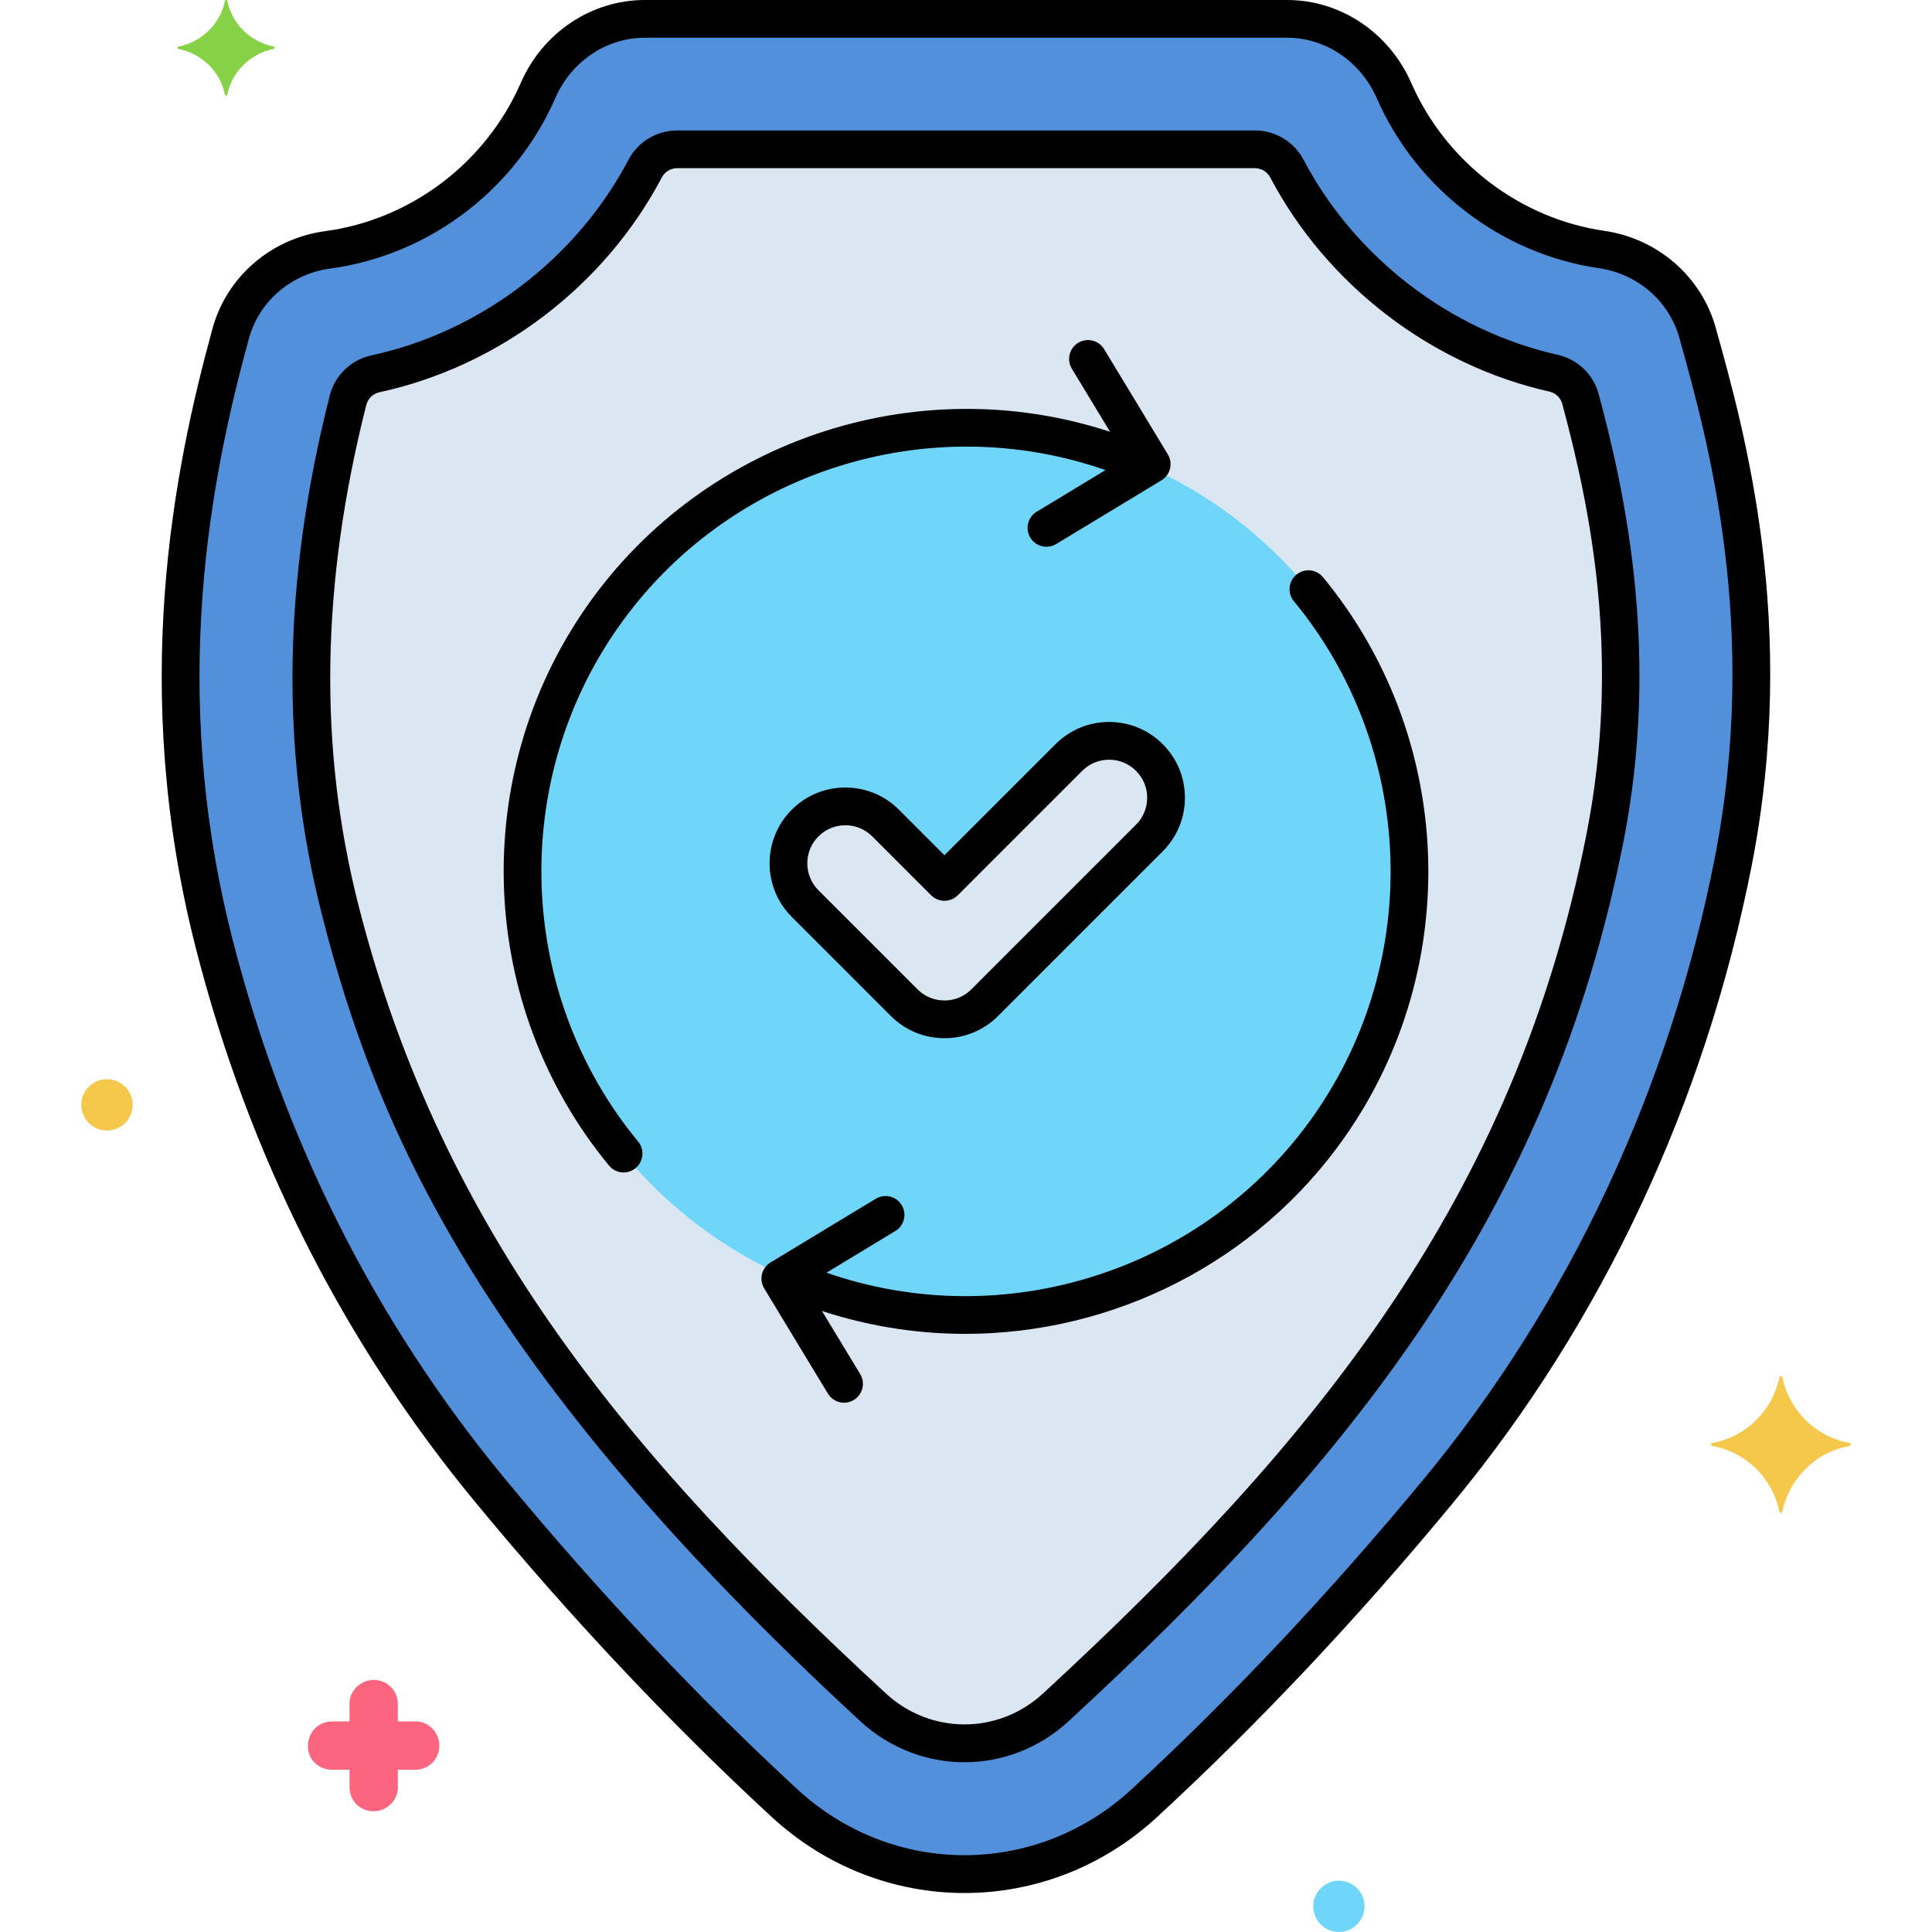 <svg xml:space="preserve" data-sanitized-enable-background="new 0 0 256 256" viewBox="0 0 256 256" height="256px" width="256px" y="0px" x="0px" xmlns:xlink="http://www.w3.org/1999/xlink" xmlns="http://www.w3.org/2000/svg" version="1.1">
<g id="Layer_1">
</g>
<g id="Layer_2">
</g>
<g id="Layer_3">
</g>
<g id="Layer_4">
</g>
<g id="Layer_5">
</g>
<g id="Layer_6">
</g>
<g id="Layer_7">
</g>
<g id="Layer_8">
</g>
<g id="Layer_9">
</g>
<g id="Layer_10">
</g>
<g id="Layer_11">
</g>
<g id="Layer_12">
</g>
<g id="Layer_13">
</g>
<g id="Layer_14">
</g>
<g id="Layer_15">
</g>
<g id="Layer_16">
</g>
<g id="Layer_17">
</g>
<g id="Layer_18">
</g>
<g id="Layer_19">
</g>
<g id="Layer_20">
</g>
<g id="Layer_21">
</g>
<g id="Layer_22">
</g>
<g id="Layer_23">
</g>
<g id="Layer_24">
</g>
<g id="Layer_25">
</g>
<g id="Layer_26">
</g>
<g id="Layer_27">
</g>
<g id="Layer_28">
</g>
<g id="Layer_29">
</g>
<g id="Layer_30">
</g>
<g id="Layer_31">
</g>
<g id="Layer_32">
</g>
<g id="Layer_33">
</g>
<g id="Layer_34">
</g>
<g id="Layer_35">
</g>
<g id="Layer_36">
</g>
<g id="Layer_37">
</g>
<g id="Layer_38">
</g>
<g id="Layer_39">
</g>
<g id="Layer_40">
</g>
<g id="Layer_41">
</g>
<g id="Layer_42">
</g>
<g id="Layer_43">
</g>
<g id="Layer_44">
</g>
<g id="Layer_45">
</g>
<g id="Layer_46">
</g>
<g id="Layer_47">
</g>
<g id="Layer_48">
</g>
<g id="Layer_49">
</g>
<g id="Layer_50">
</g>
<g id="Layer_51">
</g>
<g id="Layer_52">
</g>
<g id="Layer_53">
</g>
<g id="Layer_54">
</g>
<g id="Layer_55">
</g>
<g id="Layer_56">
</g>
<g id="Layer_57">
</g>
<g id="Layer_58">
</g>
<g id="Layer_59">
</g>
<g id="Layer_60">
</g>
<g id="Layer_61">
</g>
<g id="Layer_62">
</g>
<g id="Layer_63">
</g>
<g id="Layer_64">
</g>
<g id="Layer_65">
</g>
<g id="Layer_66">
</g>
<g id="Layer_67">
	<g>
		<g>
			<path d="M212.224,33.061c-12.389-1.793-22.663-9.991-27.507-21.05c-2.492-5.69-7.94-9.51-14.152-9.51H85.436
				c-6.198,0-11.656,3.797-14.135,9.478c-4.893,11.21-15.347,19.436-27.861,21.125c-6.136,0.828-11.231,5.123-12.869,11.093
				c-4.441,16.189-11.168,45.665-2.22,80.732c6.748,26.447,19.043,51.325,36.623,72.602c12.556,15.193,25.572,29.023,38.992,41.401
				c13.491,12.444,34.173,12.444,47.664,0c13.421-12.379,26.435-26.208,38.991-41.401c19.924-24.113,33.059-52.851,39.025-83.258
				c5.941-30.277-0.436-54.861-4.715-70.184C223.284,38.194,218.28,33.937,212.224,33.061z" fill="#5290DB"></path>
		</g>
		<g>
			<path d="M209.424,52.879c-0.464-1.72-1.837-3.04-3.576-3.431c-15.041-3.379-28.1-13.395-35.328-27.108
				c-0.831-1.577-2.475-2.555-4.257-2.555h-76.52c-1.783,0-3.427,0.977-4.257,2.555c-7.294,13.855-20.501,23.899-35.734,27.191
				c-1.788,0.386-3.194,1.751-3.642,3.523c-4.192,16.559-7.977,40.297-1.011,67.601c8.069,31.617,23.578,62.207,70.588,105.571
				c6.904,6.367,17.318,6.368,24.225-0.001c37.303-34.409,63.359-67.312,72.774-115.281
				C217.479,86.503,212.884,65.719,209.424,52.879z" fill="#DAE6F1"></path>
		</g>
		<g>
			<path d="M44.013,234.5h2.3v2.3c0,1.8,1.4,3.2,3.2,3.2c1.7,0,3.2-1.4,3.2-3.1v-0.1v-2.3h2.3c1.8,0,3.2-1.4,3.2-3.2
				c0-1.7-1.4-3.2-3.1-3.2h-0.1h-2.3v-2.3c0-1.8-1.4-3.2-3.2-3.2c-1.7,0-3.2,1.4-3.2,3.1v0.1v2.3h-2.3c-1.8,0-3.2,1.4-3.2,3.2
				C40.713,233,42.113,234.5,44.013,234.5C43.913,234.5,43.913,234.5,44.013,234.5z" fill="#FC657E"></path>
		</g>
		<g>
			<circle r="3.4" cy="252.6" cx="177.413" fill="#70D6F9"></circle>
		</g>
		<g>
			<path d="M36.312,6.175c-3.1-0.6-5.6-3-6.2-6.1c0-0.1-0.3-0.1-0.3,0c-0.6,3.1-3.1,5.5-6.2,6.1
				c-0.1,0-0.1,0.2,0,0.3c3.1,0.6,5.6,3,6.2,6.1c0,0.1,0.3,0.1,0.3,0c0.6-3.1,3.1-5.5,6.2-6.1
				C36.413,6.375,36.413,6.175,36.312,6.175z" fill="#87D147"></path>
		</g>
		<g>
			<circle r="3.4" cy="146.4" cx="14.175" fill="#F5C84C"></circle>
		</g>
		<g>
			<path d="M226.875,191.2c4.5-0.8,8-4.3,8.9-8.7c0-0.2,0.4-0.2,0.4,0c0.9,4.4,4.4,7.9,8.9,8.7c0.2,0,0.2,0.3,0,0.4
				c-4.5,0.8-8,4.3-8.9,8.7c0,0.2-0.4,0.2-0.4,0c-0.9-4.4-4.4-7.9-8.9-8.7C226.675,191.5,226.675,191.2,226.875,191.2z" fill="#F5C84C"></path>
		</g>
		<g>
			<path d="M127.796,250.835c-9.125,0-18.25-3.355-25.527-10.066c-13.419-12.378-26.616-26.391-39.225-41.646
				c-17.61-21.313-30.098-46.067-37.118-73.576c-8.754-34.308-2.919-63.236,2.231-82.011c1.886-6.872,7.752-11.939,14.946-12.91
				c11.358-1.533,21.284-9.062,25.905-19.647C71.92,4.309,78.368,0,85.436,0h85.129c7.06,0,13.514,4.32,16.442,11.007
				c4.58,10.457,14.379,17.959,25.575,19.579h0c7.073,1.024,12.865,6.061,14.755,12.829c3.851,13.789,11.017,39.454,4.76,71.338
				c-6.145,31.316-19.822,60.49-39.551,84.369c-12.61,15.259-25.807,29.271-39.224,41.646
				C146.047,247.479,136.921,250.835,127.796,250.835z M85.436,5c-5.08,0-9.729,3.132-11.844,7.978
				c-5.314,12.177-16.74,20.837-29.818,22.603c-5.203,0.702-9.439,4.344-10.792,9.277c-5,18.228-10.669,46.294-2.209,79.452
				c6.835,26.788,18.991,50.888,36.127,71.627c12.465,15.084,25.506,28.931,38.76,41.156c12.621,11.641,31.654,11.639,44.274,0
				c13.251-12.223,26.292-26.07,38.759-41.156c19.201-23.238,32.514-51.645,38.5-82.146c6.028-30.719-0.931-55.641-4.669-69.029
				c-1.358-4.864-5.542-8.485-10.657-9.226h0c-12.891-1.866-24.171-10.496-29.439-22.522C180.295,8.146,175.639,5,170.565,5H85.436z"></path>
		</g>
		<g>
			<path d="M127.796,233.507c-4.936,0-9.87-1.814-13.806-5.443c-50.646-46.718-64.206-78.935-71.315-106.791
				c-5.543-21.729-5.213-44.245,1.01-68.832c0.687-2.712,2.808-4.764,5.538-5.354c14.419-3.115,27.148-12.802,34.05-25.912
				c1.263-2.399,3.742-3.89,6.469-3.89h76.521c2.726,0,5.205,1.49,6.469,3.891c6.841,12.978,19.425,22.636,33.664,25.833
				c2.65,0.596,4.735,2.596,5.442,5.22l0,0c3.705,13.748,8.077,34.843,3.299,59.196c-9.708,49.465-36.417,82.401-73.532,116.637
				C137.669,231.691,132.731,233.506,127.796,233.507z M89.742,22.285c-0.865,0-1.649,0.467-2.044,1.219
				c-7.583,14.403-21.571,25.046-37.418,28.47c-0.86,0.187-1.53,0.835-1.747,1.693c-6.013,23.759-6.344,45.468-1.012,66.369
				c11.057,43.322,35.924,73.048,69.861,104.352c5.938,5.477,14.896,5.475,20.834-0.002c36.394-33.569,62.568-65.79,72.016-113.924
				c4.526-23.07,0.657-42.544-3.221-56.933l0,0c-0.222-0.826-0.877-1.455-1.71-1.642c-15.648-3.515-29.477-14.124-36.992-28.381
				c-0.397-0.754-1.181-1.222-2.046-1.222H89.742z"></path>
		</g>
		<g>
			<circle r="58.803" cy="115.462" cx="128" fill="#70D6F9"></circle>
		</g>
		<g>
			<path d="M82.629,155.354c-0.721,0-1.436-0.31-1.93-0.909c-17.464-21.166-18.663-51.655-2.916-74.145
				c15.748-22.49,44.811-31.788,70.671-22.62c1.301,0.462,1.982,1.891,1.521,3.192c-0.462,1.3-1.891,1.979-3.192,1.521
				c-23.753-8.426-50.442,0.12-64.904,20.774c-14.462,20.655-13.362,48.656,2.676,68.096c0.879,1.064,0.728,2.641-0.337,3.52
				C83.752,155.167,83.189,155.354,82.629,155.354z"></path>
		</g>
		<g>
			<path d="M138.662,72.447c-0.846,0-1.671-0.429-2.141-1.205c-0.715-1.182-0.337-2.719,0.844-3.434l11.807-7.147l-7.148-11.807
				c-0.715-1.182-0.337-2.719,0.844-3.434c1.181-0.714,2.718-0.337,3.434,0.844l8.443,13.945c0.343,0.567,0.447,1.248,0.289,1.892
				s-0.566,1.198-1.133,1.542l-13.945,8.442C139.549,72.331,139.103,72.447,138.662,72.447z"></path>
		</g>
		<g>
			<path d="M127.897,176.744c-6.808,0-13.685-1.137-20.352-3.5c-1.301-0.462-1.982-1.891-1.521-3.192
				c0.462-1.301,1.89-1.981,3.192-1.521c23.751,8.424,50.442-0.122,64.904-20.774c14.463-20.655,13.362-48.657-2.676-68.096
				c-0.879-1.064-0.728-2.641,0.337-3.52c1.065-0.878,2.641-0.729,3.52,0.338c17.464,21.166,18.663,51.655,2.916,74.145
				C166.528,167.316,147.503,176.744,127.897,176.744z"></path>
		</g>
		<g>
			<path d="M111.841,185.865c-0.846,0-1.671-0.429-2.141-1.205l-8.443-13.945c-0.343-0.567-0.447-1.248-0.289-1.892
				s0.566-1.198,1.133-1.542l13.945-8.442c1.183-0.715,2.719-0.337,3.434,0.844c0.715,1.182,0.337,2.719-0.844,3.434l-11.807,7.147
				l7.148,11.807c0.715,1.182,0.337,2.719-0.844,3.434C112.729,185.749,112.282,185.865,111.841,185.865z"></path>
		</g>
		<g>
			<g>
				<path d="M119.812,132.859l-13.132-13.132c-2.946-2.946-2.946-7.722,0-10.667c2.944-2.945,7.722-2.945,10.666,0
					l7.799,7.799l16.486-16.486c2.944-2.945,7.722-2.945,10.666,0c2.946,2.946,2.946,7.722,0,10.667l-21.819,21.819
					C127.533,135.805,122.756,135.804,119.812,132.859z" fill="#DAE6F1"></path>
			</g>
		</g>
		<g>
			<g>
				<path d="M125.145,137.567L125.145,137.567c-2.683,0-5.205-1.045-7.101-2.941l-13.132-13.132c-3.916-3.916-3.916-10.287,0-14.203
					c1.896-1.896,4.417-2.941,7.101-2.941s5.205,1.045,7.101,2.941l6.031,6.031l14.719-14.718c1.896-1.896,4.417-2.941,7.101-2.941
					c2.684,0,5.206,1.045,7.102,2.941c1.897,1.896,2.942,4.418,2.942,7.102c0,2.683-1.045,5.204-2.942,7.101l-21.819,21.819
					C130.35,136.522,127.828,137.567,125.145,137.567z M112.012,109.35c-1.347,0-2.613,0.524-3.565,1.477
					c-1.967,1.967-1.967,5.166,0,7.133l13.132,13.132c0,0,0,0,0,0c0.952,0.952,2.218,1.477,3.565,1.477h0
					c1.347,0,2.613-0.524,3.565-1.477l21.82-21.819c0.953-0.953,1.478-2.219,1.478-3.565c0-1.348-0.525-2.613-1.478-3.566
					c-0.952-0.952-2.218-1.477-3.566-1.477c-1.347,0-2.613,0.524-3.565,1.477l-16.487,16.485c-0.976,0.977-2.56,0.977-3.535,0
					l-7.799-7.799C114.625,109.874,113.359,109.35,112.012,109.35z"></path>
			</g>
		</g>
	</g>
</g>
<g id="Layer_68">
</g>
<g id="Layer_69">
</g>
<g id="Layer_70">
</g>
<g id="Layer_71">
</g>
<g id="Layer_72">
</g>
<g id="Layer_73">
</g>
<g id="Layer_74">
</g>
<g id="Layer_75">
</g>
<g id="Layer_76">
</g>
<g id="Layer_77">
</g>
<g id="Layer_78">
</g>
<g id="Layer_79">
</g>
<g id="Layer_80">
</g>
<g id="Layer_81">
</g>
<g id="Layer_82">
</g>
<g id="Layer_83">
</g>
<g id="Layer_84">
</g>
<g id="Layer_85">
</g>
</svg>

